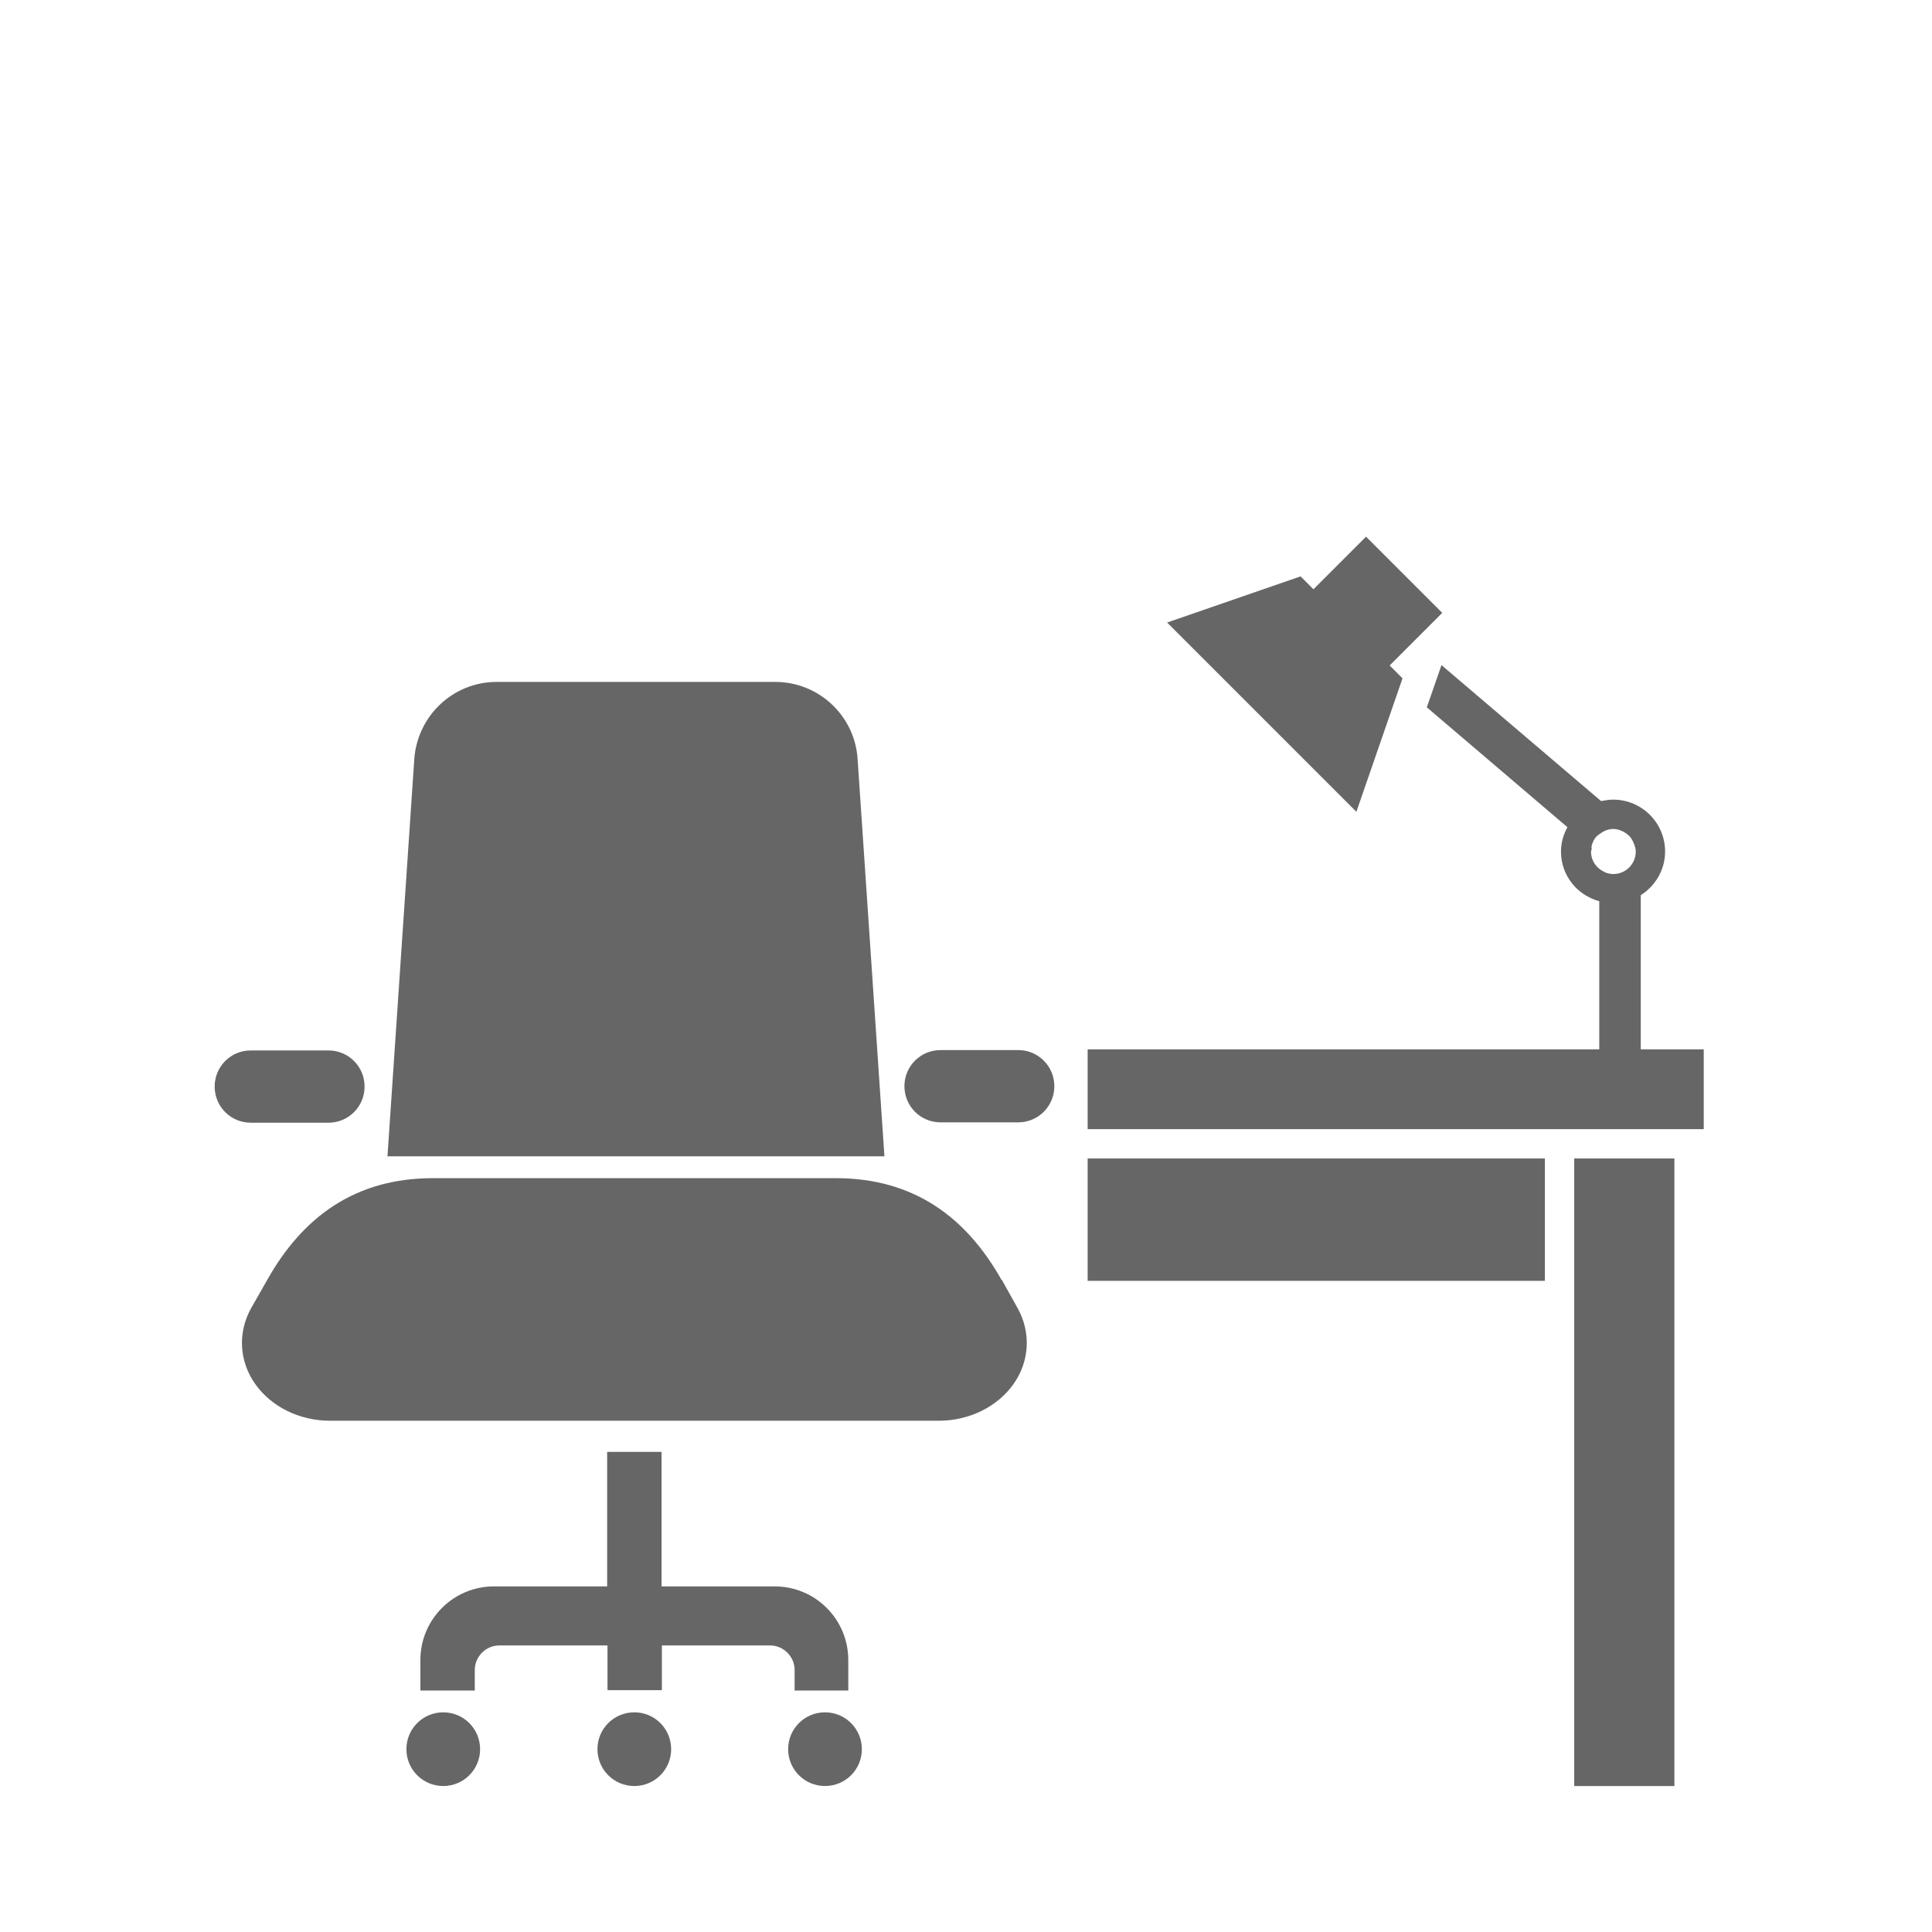 <svg width="54" height="54" viewBox="0 0 54 54" fill="none" xmlns="http://www.w3.org/2000/svg">
<g clip-path="url(#clip0_6019_4650)">
<path d="M30.4 29.33V31.56H47.62V29.33H45.86V25.02C46.27 24.76 46.54 24.31 46.54 23.8C46.54 23 45.89 22.35 45.09 22.35C44.97 22.35 44.86 22.37 44.75 22.39L40.29 18.59L39.88 19.77L43.81 23.12C43.7 23.32 43.63 23.55 43.63 23.8C43.63 24.47 44.08 25.02 44.7 25.19V29.33H30.4ZM44.48 23.68C44.49 23.61 44.52 23.54 44.55 23.48C44.58 23.42 44.63 23.37 44.68 23.33C44.7 23.32 44.72 23.3 44.74 23.29C44.78 23.26 44.82 23.24 44.86 23.22C44.93 23.19 45.01 23.17 45.09 23.17C45.17 23.17 45.25 23.19 45.32 23.22C45.39 23.25 45.45 23.29 45.51 23.34C45.59 23.41 45.64 23.5 45.68 23.61C45.7 23.67 45.72 23.73 45.72 23.8C45.72 24.15 45.44 24.43 45.09 24.43C45.01 24.43 44.94 24.41 44.88 24.39C44.82 24.36 44.76 24.33 44.71 24.29C44.57 24.18 44.47 24.01 44.47 23.81C44.47 23.77 44.49 23.74 44.49 23.7L44.48 23.68Z" fill="#666666"/>
<path d="M46.8 32.38H44V35.8V49.92H46.8V32.38Z" fill="#666666"/>
<path d="M43.18 32.38H30.4V35.8H43.18V32.38Z" fill="#666666"/>
<path d="M38.841 18.6L40.311 17.13L38.181 15L36.711 16.47L36.351 16.11L32.621 17.4L37.911 22.69L39.201 18.96L38.841 18.6Z" fill="#666666"/>
<path d="M27.991 35.77C27.011 34.03 25.55 32.93 23.36 32.93H12.101C9.911 32.93 8.451 34.03 7.471 35.77L7.021 36.56C6.641 37.24 6.681 38.04 7.131 38.68C7.581 39.32 8.371 39.71 9.221 39.71H26.241C27.09 39.71 27.881 39.32 28.331 38.68C28.78 38.04 28.82 37.24 28.441 36.56L28 35.77H27.991Z" fill="#666666"/>
<path d="M22.19 47.25H23.71V46.4C23.71 45.26 22.79 44.34 21.65 44.34H18.49V40.58H16.97V44.34H13.81C12.67 44.34 11.75 45.26 11.75 46.4V47.25H13.27V46.68C13.27 46.3 13.58 45.99 13.96 45.99H16.98V47.24H18.5V45.99H21.52C21.9 45.99 22.21 46.3 22.21 46.68V47.25H22.19Z" fill="#666666"/>
<path d="M17.729 47.86C17.159 47.86 16.699 48.32 16.699 48.89C16.699 49.46 17.159 49.92 17.729 49.92C18.299 49.92 18.759 49.46 18.759 48.89C18.759 48.32 18.299 47.86 17.729 47.86Z" fill="#666666"/>
<path d="M12.389 47.86C11.819 47.86 11.359 48.32 11.359 48.89C11.359 49.46 11.819 49.92 12.389 49.92C12.959 49.92 13.419 49.46 13.419 48.89C13.419 48.32 12.959 47.86 12.389 47.86Z" fill="#666666"/>
<path d="M23.059 47.86C22.489 47.86 22.029 48.32 22.029 48.89C22.029 49.46 22.489 49.92 23.059 49.92C23.629 49.92 24.089 49.46 24.089 48.89C24.089 48.32 23.629 47.86 23.059 47.86Z" fill="#666666"/>
<path d="M23.97 21.21C23.89 20 22.88 19.06 21.67 19.06H13.88C12.67 19.06 11.67 20 11.58 21.21L10.83 32.32H24.72L23.97 21.21Z" fill="#666666"/>
<path d="M9.18 31.38C9.74 31.38 10.19 30.93 10.19 30.37C10.19 29.81 9.74 29.36 9.18 29.36H7.01C6.45 29.36 6 29.81 6 30.37C6 30.93 6.45 31.38 7.01 31.38H9.18Z" fill="#666666"/>
<path d="M28.459 29.35H26.289C25.729 29.35 25.279 29.8 25.279 30.36C25.279 30.92 25.729 31.37 26.289 31.37H28.459C29.019 31.37 29.469 30.92 29.469 30.36C29.469 29.8 29.019 29.35 28.459 29.35Z" fill="#666666"/>
</g>
<defs>
<clipPath id="clip0_6019_4650">
<rect width="41.62" height="34.92" fill="white" transform="translate(6 15)"/>
</clipPath>
</defs>
</svg>
